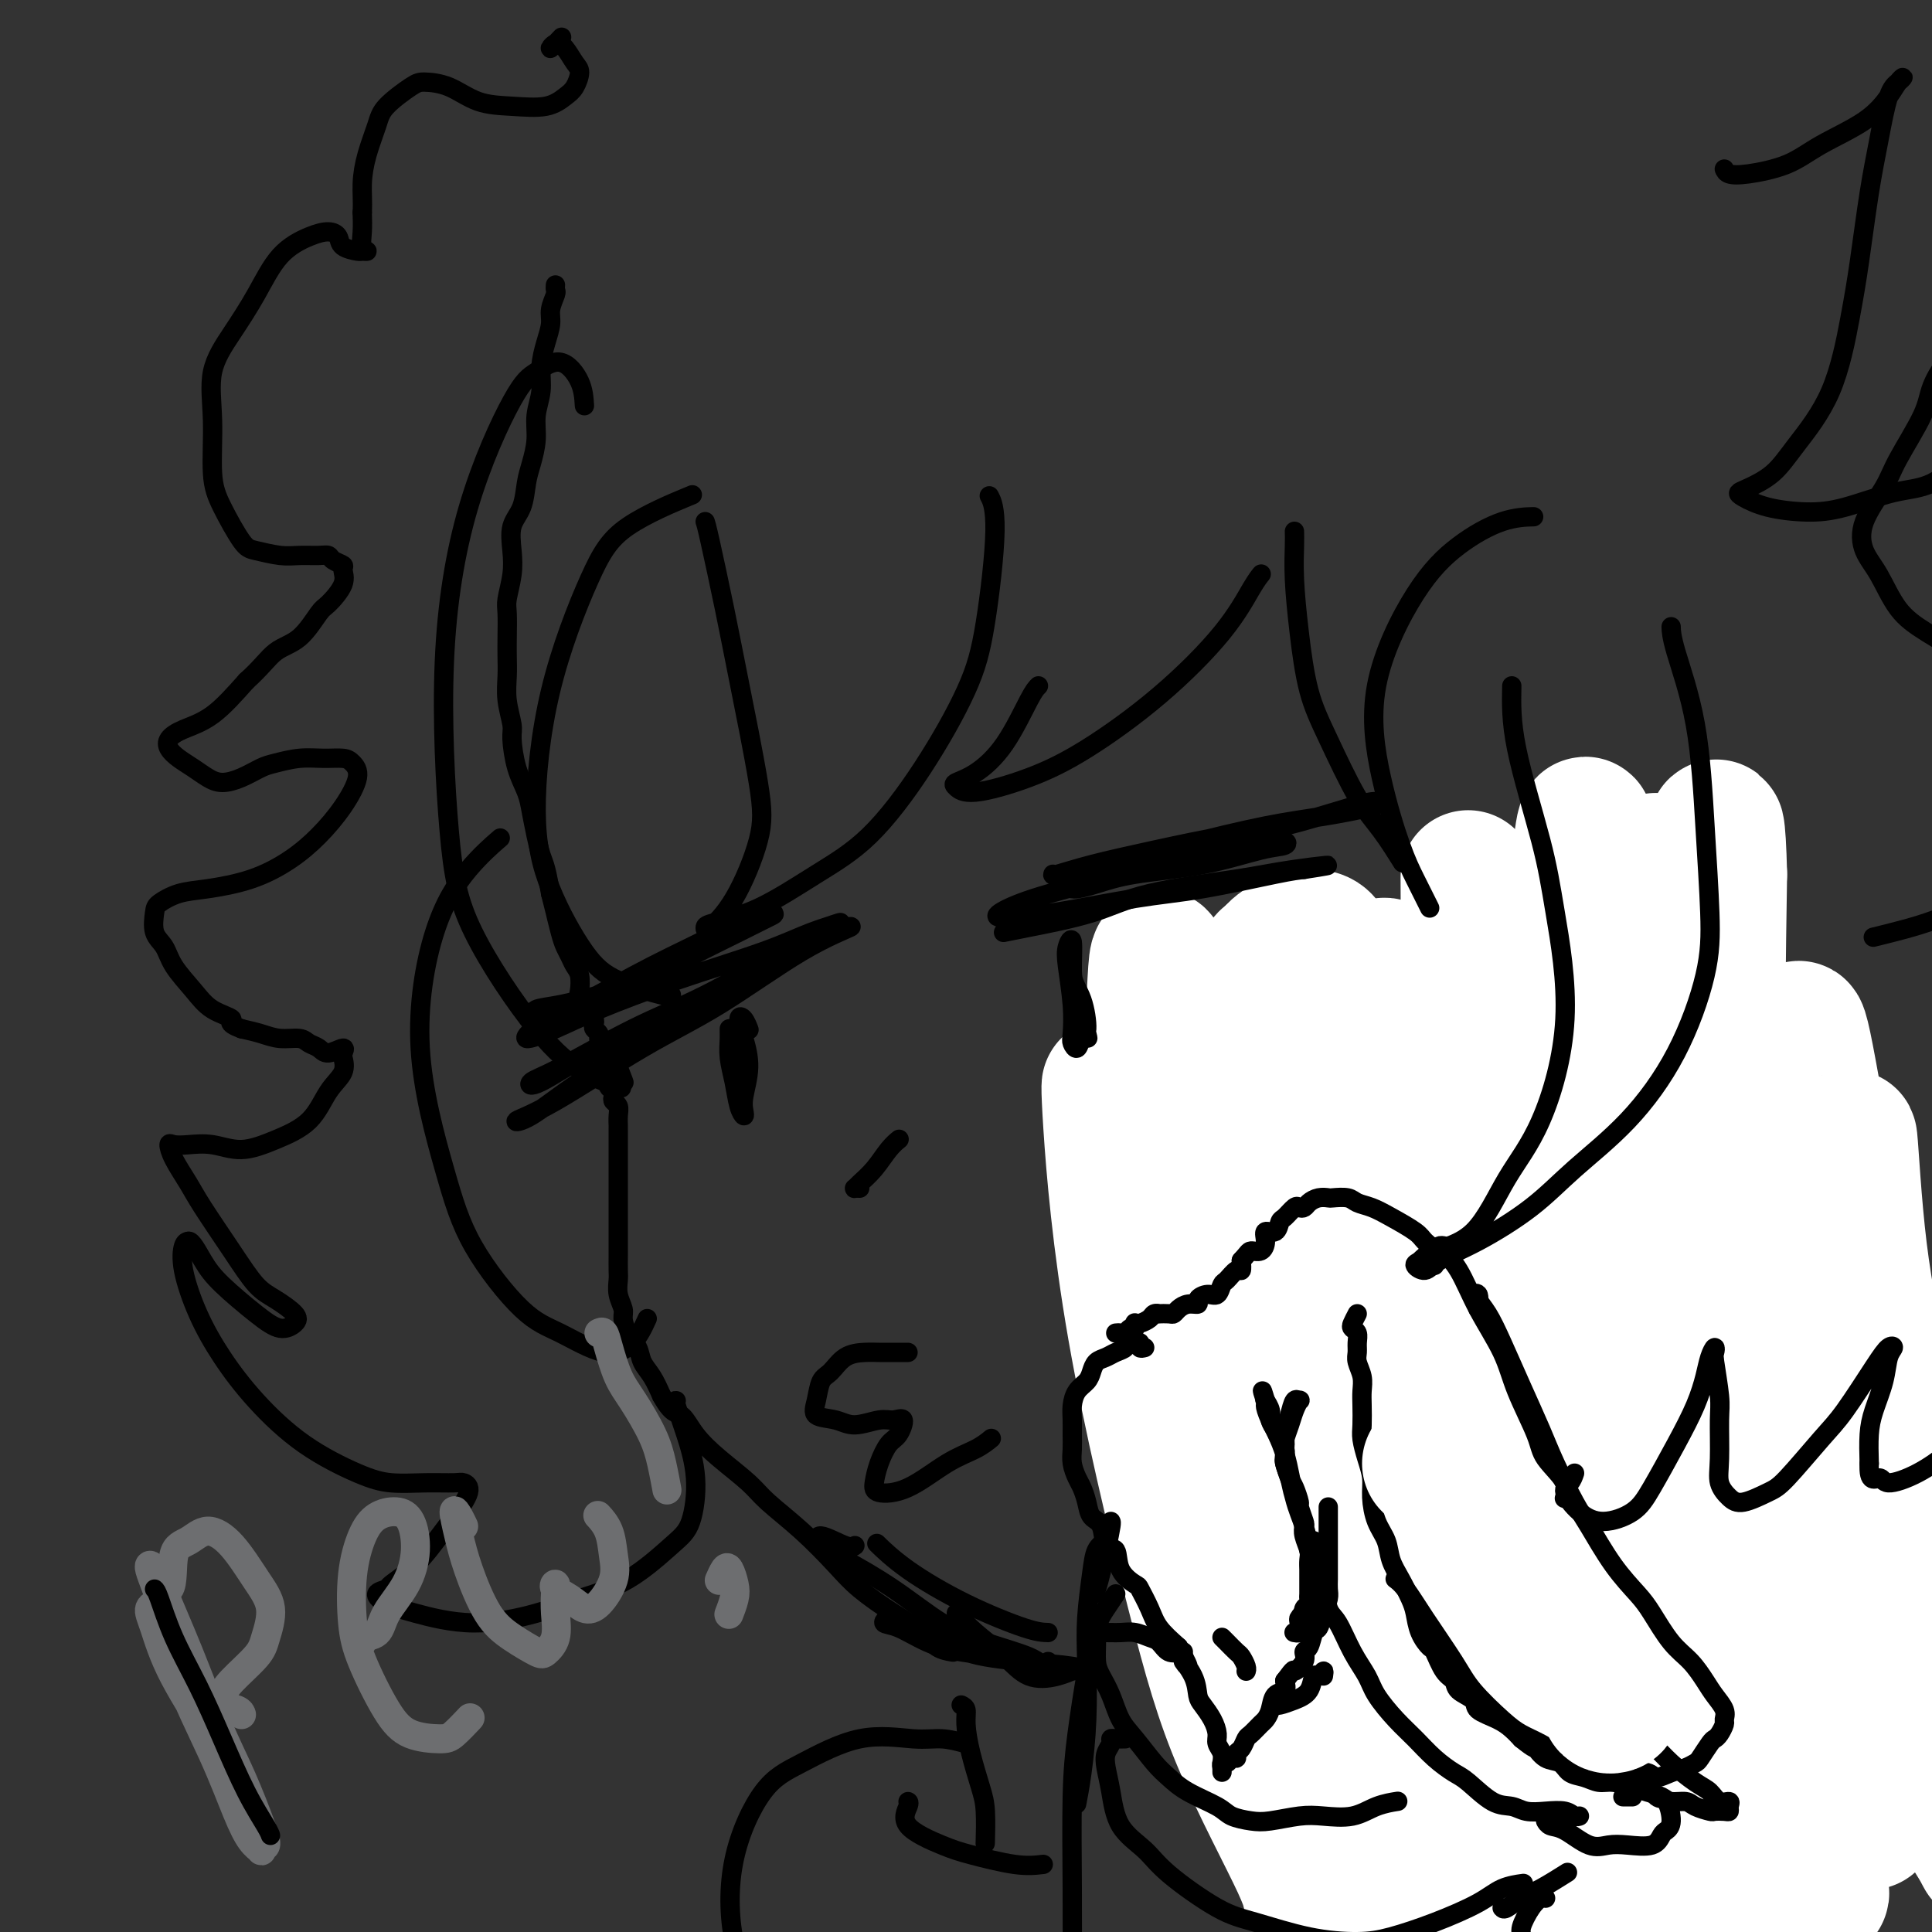 <svg viewBox='0 0 400 400' version='1.1' xmlns='http://www.w3.org/2000/svg' xmlns:xlink='http://www.w3.org/1999/xlink'><rect x="0" y="0" width="400" height="400" fill="#333333" stroke="none"/><g fill='none' stroke='#000000' stroke-width='4' stroke-linecap='round' stroke-linejoin='round'><path d='M115,59c-0.032,0.382 -0.064,0.765 0,1c0.064,0.235 0.223,0.323 0,1c-0.223,0.677 -0.829,1.944 -1,3c-0.171,1.056 0.094,1.902 0,3c-0.094,1.098 -0.546,2.449 -1,4c-0.454,1.551 -0.909,3.304 -1,5c-0.091,1.696 0.183,3.337 0,5c-0.183,1.663 -0.821,3.347 -1,5c-0.179,1.653 0.102,3.273 0,5c-0.102,1.727 -0.588,3.560 -1,5c-0.412,1.440 -0.750,2.487 -1,4c-0.250,1.513 -0.410,3.490 -1,5c-0.590,1.510 -1.608,2.551 -2,4c-0.392,1.449 -0.158,3.304 0,5c0.158,1.696 0.238,3.233 0,5c-0.238,1.767 -0.796,3.763 -1,5c-0.204,1.237 -0.056,1.715 0,3c0.056,1.285 0.019,3.377 0,5c-0.019,1.623 -0.020,2.777 0,4c0.020,1.223 0.060,2.514 0,4c-0.060,1.486 -0.220,3.167 0,5c0.220,1.833 0.818,3.819 1,5c0.182,1.181 -0.053,1.558 0,3c0.053,1.442 0.396,3.951 1,6c0.604,2.049 1.471,3.639 2,5c0.529,1.361 0.719,2.495 1,4c0.281,1.505 0.653,3.383 1,5c0.347,1.617 0.670,2.974 1,4c0.330,1.026 0.666,1.722 1,3c0.334,1.278 0.667,3.139 1,5'/><path d='M114,185c1.416,5.656 0.957,3.795 1,4c0.043,0.205 0.590,2.476 1,4c0.410,1.524 0.685,2.299 1,3c0.315,0.701 0.672,1.326 1,2c0.328,0.674 0.628,1.398 1,2c0.372,0.602 0.817,1.082 1,2c0.183,0.918 0.104,2.273 0,3c-0.104,0.727 -0.235,0.825 0,1c0.235,0.175 0.834,0.428 1,1c0.166,0.572 -0.100,1.463 0,2c0.100,0.537 0.566,0.721 1,1c0.434,0.279 0.834,0.653 1,1c0.166,0.347 0.097,0.667 0,1c-0.097,0.333 -0.222,0.681 0,1c0.222,0.319 0.792,0.610 1,1c0.208,0.390 0.055,0.879 0,1c-0.055,0.121 -0.011,-0.126 0,0c0.011,0.126 -0.011,0.626 0,1c0.011,0.374 0.054,0.622 0,1c-0.054,0.378 -0.207,0.885 0,1c0.207,0.115 0.772,-0.161 1,0c0.228,0.161 0.118,0.760 0,1c-0.118,0.240 -0.242,0.121 0,0c0.242,-0.121 0.852,-0.242 1,0c0.148,0.242 -0.167,0.848 0,1c0.167,0.152 0.814,-0.152 1,0c0.186,0.152 -0.090,0.758 0,1c0.090,0.242 0.545,0.121 1,0'/><path d='M128,221c2.226,5.716 0.793,2.006 0,1c-0.793,-1.006 -0.944,0.691 -1,1c-0.056,0.309 -0.016,-0.769 0,-1c0.016,-0.231 0.008,0.384 0,1'/><path d='M127,223c0.067,0.311 0.733,0.089 1,0c0.267,-0.089 0.133,-0.044 0,0'/><path d='M126,224c0.030,-0.089 0.060,-0.178 0,0c-0.060,0.178 -0.208,0.624 0,1c0.208,0.376 0.774,0.681 1,1c0.226,0.319 0.113,0.653 0,1c-0.113,0.347 -0.226,0.708 0,1c0.226,0.292 0.793,0.516 1,1c0.207,0.484 0.056,1.228 0,2c-0.056,0.772 -0.015,1.571 0,2c0.015,0.429 0.004,0.486 0,1c-0.004,0.514 -0.001,1.484 0,2c0.001,0.516 0.000,0.579 0,1c-0.000,0.421 -0.000,1.200 0,2c0.000,0.800 0.000,1.622 0,2c-0.000,0.378 -0.000,0.313 0,1c0.000,0.687 0.000,2.126 0,3c-0.000,0.874 -0.000,1.183 0,2c0.000,0.817 0.000,2.143 0,3c-0.000,0.857 -0.000,1.245 0,2c0.000,0.755 0.000,1.878 0,3c-0.000,1.122 -0.001,2.243 0,3c0.001,0.757 0.004,1.151 0,2c-0.004,0.849 -0.016,2.152 0,3c0.016,0.848 0.059,1.241 0,2c-0.059,0.759 -0.219,1.883 0,3c0.219,1.117 0.817,2.228 1,3c0.183,0.772 -0.050,1.206 0,2c0.050,0.794 0.384,1.948 1,3c0.616,1.052 1.516,2.004 2,3c0.484,0.996 0.553,2.037 1,3c0.447,0.963 1.270,1.846 2,3c0.730,1.154 1.365,2.577 2,4'/><path d='M137,289c2.174,3.975 3.110,3.412 4,4c0.890,0.588 1.733,2.328 3,4c1.267,1.672 2.957,3.276 5,5c2.043,1.724 4.438,3.569 6,5c1.562,1.431 2.292,2.448 4,4c1.708,1.552 4.394,3.640 7,6c2.606,2.360 5.134,4.993 7,7c1.866,2.007 3.071,3.389 5,5c1.929,1.611 4.580,3.451 7,5c2.420,1.549 4.607,2.807 6,4c1.393,1.193 1.990,2.321 3,3c1.010,0.679 2.431,0.908 3,1c0.569,0.092 0.284,0.046 0,0'/><path d='M248,249c-0.188,0.364 -0.376,0.728 -1,1c-0.624,0.272 -1.683,0.452 -2,1c-0.317,0.548 0.109,1.463 0,2c-0.109,0.537 -0.754,0.695 -1,1c-0.246,0.305 -0.092,0.756 0,1c0.092,0.244 0.123,0.282 0,1c-0.123,0.718 -0.399,2.117 -1,3c-0.601,0.883 -1.528,1.250 -2,2c-0.472,0.750 -0.490,1.883 -1,3c-0.510,1.117 -1.513,2.217 -2,3c-0.487,0.783 -0.460,1.247 -1,2c-0.540,0.753 -1.648,1.794 -2,3c-0.352,1.206 0.053,2.577 0,4c-0.053,1.423 -0.565,2.898 -1,4c-0.435,1.102 -0.792,1.831 -1,3c-0.208,1.169 -0.266,2.776 0,4c0.266,1.224 0.858,2.063 1,3c0.142,0.937 -0.165,1.973 0,3c0.165,1.027 0.804,2.047 1,3c0.196,0.953 -0.050,1.839 0,3c0.050,1.161 0.397,2.597 1,4c0.603,1.403 1.462,2.775 2,4c0.538,1.225 0.754,2.305 1,3c0.246,0.695 0.521,1.005 1,2c0.479,0.995 1.160,2.675 2,4c0.840,1.325 1.839,2.296 2,3c0.161,0.704 -0.515,1.142 0,2c0.515,0.858 2.220,2.137 3,3c0.780,0.863 0.633,1.309 1,2c0.367,0.691 1.248,1.626 2,3c0.752,1.374 1.376,3.187 2,5'/><path d='M252,334c2.611,5.062 1.137,2.217 1,2c-0.137,-0.217 1.062,2.194 2,4c0.938,1.806 1.613,3.006 2,4c0.387,0.994 0.485,1.782 1,3c0.515,1.218 1.447,2.867 2,4c0.553,1.133 0.725,1.751 1,3c0.275,1.249 0.652,3.128 1,5c0.348,1.872 0.668,3.735 1,5c0.332,1.265 0.678,1.932 1,3c0.322,1.068 0.622,2.537 1,4c0.378,1.463 0.834,2.922 1,4c0.166,1.078 0.044,1.777 0,3c-0.044,1.223 -0.008,2.971 0,4c0.008,1.029 -0.013,1.337 0,2c0.013,0.663 0.060,1.679 0,2c-0.060,0.321 -0.227,-0.054 0,0c0.227,0.054 0.848,0.536 1,1c0.152,0.464 -0.166,0.910 0,1c0.166,0.090 0.817,-0.176 1,0c0.183,0.176 -0.102,0.794 0,1c0.102,0.206 0.593,0.000 1,0c0.407,-0.000 0.732,0.205 1,0c0.268,-0.205 0.479,-0.821 1,-1c0.521,-0.179 1.353,0.077 2,0c0.647,-0.077 1.111,-0.489 2,-1c0.889,-0.511 2.205,-1.121 3,-2c0.795,-0.879 1.069,-2.025 2,-3c0.931,-0.975 2.517,-1.777 4,-3c1.483,-1.223 2.861,-2.868 4,-4c1.139,-1.132 2.040,-1.752 3,-3c0.960,-1.248 1.980,-3.124 3,-5'/><path d='M294,367c3.079,-3.743 2.777,-4.102 3,-5c0.223,-0.898 0.973,-2.337 2,-4c1.027,-1.663 2.332,-3.550 3,-5c0.668,-1.450 0.700,-2.462 1,-4c0.300,-1.538 0.869,-3.602 1,-5c0.131,-1.398 -0.175,-2.132 0,-3c0.175,-0.868 0.832,-1.871 1,-3c0.168,-1.129 -0.151,-2.383 0,-3c0.151,-0.617 0.773,-0.596 1,-1c0.227,-0.404 0.061,-1.233 0,-2c-0.061,-0.767 -0.016,-1.474 0,-2c0.016,-0.526 0.004,-0.872 0,-1c-0.004,-0.128 -0.001,-0.036 0,0c0.001,0.036 0.001,0.018 0,0'/><path d='M244,253c0.024,-0.305 0.047,-0.610 0,-1c-0.047,-0.390 -0.166,-0.863 0,-1c0.166,-0.137 0.617,0.064 1,0c0.383,-0.064 0.697,-0.391 1,-1c0.303,-0.609 0.596,-1.500 1,-2c0.404,-0.500 0.919,-0.610 1,-1c0.081,-0.390 -0.273,-1.059 0,-2c0.273,-0.941 1.173,-2.153 2,-3c0.827,-0.847 1.583,-1.330 2,-2c0.417,-0.670 0.497,-1.527 1,-2c0.503,-0.473 1.429,-0.561 2,-1c0.571,-0.439 0.786,-1.230 1,-2c0.214,-0.770 0.427,-1.521 1,-2c0.573,-0.479 1.508,-0.688 2,-1c0.492,-0.312 0.543,-0.729 1,-1c0.457,-0.271 1.320,-0.398 2,-1c0.680,-0.602 1.176,-1.679 2,-2c0.824,-0.321 1.974,0.114 3,0c1.026,-0.114 1.927,-0.777 3,-1c1.073,-0.223 2.317,-0.007 3,0c0.683,0.007 0.805,-0.194 2,0c1.195,0.194 3.464,0.783 5,1c1.536,0.217 2.339,0.062 3,0c0.661,-0.062 1.181,-0.030 2,0c0.819,0.030 1.939,0.057 3,0c1.061,-0.057 2.063,-0.198 3,0c0.937,0.198 1.808,0.733 2,1c0.192,0.267 -0.294,0.264 0,0c0.294,-0.264 1.370,-0.790 2,-1c0.630,-0.210 0.815,-0.105 1,0'/><path d='M296,228c5.142,-0.120 1.997,-0.421 1,-1c-0.997,-0.579 0.155,-1.436 1,-2c0.845,-0.564 1.385,-0.837 2,-1c0.615,-0.163 1.306,-0.218 2,-1c0.694,-0.782 1.393,-2.292 2,-3c0.607,-0.708 1.123,-0.612 2,-1c0.877,-0.388 2.114,-1.258 3,-2c0.886,-0.742 1.419,-1.355 2,-2c0.581,-0.645 1.209,-1.323 2,-2c0.791,-0.677 1.745,-1.355 3,-2c1.255,-0.645 2.809,-1.258 4,-2c1.191,-0.742 2.018,-1.614 3,-2c0.982,-0.386 2.121,-0.285 4,-1c1.879,-0.715 4.500,-2.244 6,-3c1.500,-0.756 1.880,-0.738 3,-1c1.120,-0.262 2.979,-0.803 4,-1c1.021,-0.197 1.202,-0.049 2,0c0.798,0.049 2.213,-0.001 3,0c0.787,0.001 0.947,0.053 1,0c0.053,-0.053 -0.001,-0.210 0,0c0.001,0.210 0.056,0.788 0,1c-0.056,0.212 -0.222,0.057 0,0c0.222,-0.057 0.833,-0.015 1,0c0.167,0.015 -0.109,0.004 0,0c0.109,-0.004 0.603,-0.001 1,0c0.397,0.001 0.699,0.001 1,0'/><path d='M349,202c1.636,0.089 1.226,-0.187 1,0c-0.226,0.187 -0.268,0.838 0,1c0.268,0.162 0.845,-0.164 1,0c0.155,0.164 -0.113,0.817 0,1c0.113,0.183 0.607,-0.103 1,0c0.393,0.103 0.687,0.597 1,1c0.313,0.403 0.646,0.715 1,1c0.354,0.285 0.727,0.543 1,1c0.273,0.457 0.444,1.114 1,2c0.556,0.886 1.497,2.001 2,3c0.503,0.999 0.569,1.882 1,3c0.431,1.118 1.226,2.471 2,4c0.774,1.529 1.528,3.233 2,4c0.472,0.767 0.663,0.597 1,1c0.337,0.403 0.822,1.378 1,2c0.178,0.622 0.051,0.892 0,1c-0.051,0.108 -0.025,0.054 0,0'/><path d='M363,224c-0.395,0.053 -0.791,0.107 -1,0c-0.209,-0.107 -0.232,-0.374 0,0c0.232,0.374 0.718,1.389 1,2c0.282,0.611 0.359,0.818 1,2c0.641,1.182 1.845,3.338 3,5c1.155,1.662 2.260,2.829 4,5c1.740,2.171 4.116,5.347 6,8c1.884,2.653 3.275,4.784 5,7c1.725,2.216 3.783,4.517 6,7c2.217,2.483 4.594,5.149 6,7c1.406,1.851 1.841,2.888 3,4c1.159,1.112 3.043,2.299 4,3c0.957,0.701 0.988,0.914 1,1c0.012,0.086 0.006,0.043 0,0'/><path d='M341,268c-0.133,0.358 -0.265,0.715 0,1c0.265,0.285 0.929,0.497 1,1c0.071,0.503 -0.449,1.295 0,2c0.449,0.705 1.869,1.321 3,3c1.131,1.679 1.974,4.420 3,6c1.026,1.580 2.234,1.998 4,4c1.766,2.002 4.088,5.590 7,9c2.912,3.410 6.413,6.644 9,9c2.587,2.356 4.259,3.833 7,6c2.741,2.167 6.549,5.024 9,7c2.451,1.976 3.544,3.070 5,4c1.456,0.930 3.273,1.694 4,2c0.727,0.306 0.363,0.153 0,0'/><path d='M313,297c-0.859,0.138 -1.718,0.277 -2,1c-0.282,0.723 0.013,2.031 0,3c-0.013,0.969 -0.335,1.598 1,4c1.335,2.402 4.329,6.575 7,11c2.671,4.425 5.021,9.101 9,14c3.979,4.899 9.586,10.021 14,14c4.414,3.979 7.636,6.815 12,10c4.364,3.185 9.871,6.720 14,9c4.129,2.280 6.881,3.306 10,5c3.119,1.694 6.605,4.055 8,5c1.395,0.945 0.697,0.472 0,0'/><path d='M331,335c-1.451,0.967 -2.902,1.934 -5,3c-2.098,1.066 -4.843,2.232 -7,3c-2.157,0.768 -3.727,1.138 -6,2c-2.273,0.862 -5.250,2.217 -7,3c-1.750,0.783 -2.273,0.993 -3,1c-0.727,0.007 -1.657,-0.191 -2,0c-0.343,0.191 -0.098,0.769 0,1c0.098,0.231 0.049,0.116 0,0'/><path d='M283,387c-0.116,-0.224 -0.231,-0.447 1,0c1.231,0.447 3.809,1.565 6,2c2.191,0.435 3.994,0.186 7,0c3.006,-0.186 7.214,-0.310 12,-1c4.786,-0.690 10.149,-1.945 14,-3c3.851,-1.055 6.191,-1.908 10,-3c3.809,-1.092 9.087,-2.422 14,-4c4.913,-1.578 9.460,-3.403 13,-5c3.540,-1.597 6.073,-2.964 8,-4c1.927,-1.036 3.250,-1.740 4,-2c0.750,-0.260 0.929,-0.074 1,0c0.071,0.074 0.036,0.037 0,0'/><path d='M288,397c-0.222,0.231 -0.444,0.461 0,1c0.444,0.539 1.556,1.386 4,2c2.444,0.614 6.222,0.994 10,1c3.778,0.006 7.557,-0.363 13,-1c5.443,-0.637 12.552,-1.542 19,-3c6.448,-1.458 12.236,-3.470 17,-5c4.764,-1.530 8.504,-2.580 10,-3c1.496,-0.420 0.748,-0.210 0,0'/></g>
<g fill='none' stroke='#FFFFFF' stroke-width='28' stroke-linecap='round' stroke-linejoin='round'><path d='M275,197c-0.435,-1.408 -0.869,-2.815 -3,-3c-2.131,-0.185 -5.958,0.853 -8,3c-2.042,2.147 -2.297,5.402 -3,12c-0.703,6.598 -1.852,16.540 -1,32c0.852,15.460 3.706,36.437 7,53c3.294,16.563 7.028,28.710 11,42c3.972,13.290 8.184,27.722 11,38c2.816,10.278 4.238,16.401 5,20c0.762,3.599 0.865,4.674 1,5c0.135,0.326 0.304,-0.097 -2,-5c-2.304,-4.903 -7.079,-14.286 -11,-23c-3.921,-8.714 -6.986,-16.761 -12,-33c-5.014,-16.239 -11.975,-40.672 -16,-58c-4.025,-17.328 -5.114,-27.552 -7,-41c-1.886,-13.448 -4.569,-30.122 -6,-37c-1.431,-6.878 -1.609,-3.961 -2,4c-0.391,7.961 -0.995,20.964 -1,33c-0.005,12.036 0.590,23.103 4,41c3.410,17.897 9.636,42.624 15,61c5.364,18.376 9.867,30.400 12,38c2.133,7.600 1.898,10.774 2,12c0.102,1.226 0.542,0.504 -2,-5c-2.542,-5.504 -8.066,-15.789 -12,-25c-3.934,-9.211 -6.278,-17.346 -10,-32c-3.722,-14.654 -8.822,-35.826 -12,-54c-3.178,-18.174 -4.436,-33.349 -5,-42c-0.564,-8.651 -0.436,-10.780 0,-5c0.436,5.780 1.179,19.467 5,38c3.821,18.533 10.721,41.913 18,63c7.279,21.087 14.937,39.882 20,51c5.063,11.118 7.532,14.559 10,18'/><path d='M283,398c5.000,11.403 2.500,5.412 1,1c-1.500,-4.412 -2.002,-7.243 -5,-16c-2.998,-8.757 -8.493,-23.439 -13,-42c-4.507,-18.561 -8.024,-41.001 -9,-64c-0.976,-22.999 0.591,-46.559 2,-61c1.409,-14.441 2.660,-19.764 5,-17c2.340,2.764 5.767,13.616 9,27c3.233,13.384 6.271,29.299 12,50c5.729,20.701 14.149,46.188 20,63c5.851,16.812 9.132,24.951 11,30c1.868,5.049 2.321,7.010 2,7c-0.321,-0.010 -1.418,-1.991 -4,-8c-2.582,-6.009 -6.650,-16.048 -11,-30c-4.350,-13.952 -8.983,-31.818 -12,-48c-3.017,-16.182 -4.418,-30.678 -5,-46c-0.582,-15.322 -0.345,-31.468 0,-39c0.345,-7.532 0.798,-6.449 2,1c1.202,7.449 3.153,21.265 7,41c3.847,19.735 9.588,45.389 16,67c6.412,21.611 13.493,39.178 18,50c4.507,10.822 6.440,14.898 8,18c1.560,3.102 2.747,5.231 3,5c0.253,-0.231 -0.430,-2.822 -3,-8c-2.570,-5.178 -7.029,-12.944 -12,-28c-4.971,-15.056 -10.456,-37.403 -14,-56c-3.544,-18.597 -5.147,-33.444 -6,-53c-0.853,-19.556 -0.955,-43.820 -1,-54c-0.045,-10.180 -0.033,-6.275 0,0c0.033,6.275 0.086,14.920 2,34c1.914,19.080 5.690,48.594 12,74c6.310,25.406 15.155,46.703 24,68'/><path d='M342,364c6.309,16.242 10.081,22.849 13,29c2.919,6.151 4.983,11.848 6,14c1.017,2.152 0.985,0.761 -1,-4c-1.985,-4.761 -5.923,-12.891 -11,-26c-5.077,-13.109 -11.292,-31.196 -16,-54c-4.708,-22.804 -7.908,-50.326 -9,-71c-1.092,-20.674 -0.076,-34.502 1,-49c1.076,-14.498 2.210,-29.668 3,-32c0.790,-2.332 1.235,8.172 1,19c-0.235,10.828 -1.151,21.980 1,43c2.151,21.020 7.368,51.909 13,74c5.632,22.091 11.680,35.384 17,48c5.320,12.616 9.911,24.556 13,31c3.089,6.444 4.675,7.393 4,5c-0.675,-2.393 -3.611,-8.129 -6,-14c-2.389,-5.871 -4.229,-11.876 -8,-26c-3.771,-14.124 -9.471,-36.368 -13,-54c-3.529,-17.632 -4.886,-30.651 -6,-48c-1.114,-17.349 -1.983,-39.028 -2,-53c-0.017,-13.972 0.820,-20.238 1,-17c0.180,3.238 -0.296,15.979 0,29c0.296,13.021 1.363,26.320 5,46c3.637,19.680 9.842,45.740 16,66c6.158,20.260 12.268,34.720 16,43c3.732,8.280 5.087,10.380 6,12c0.913,1.620 1.386,2.758 1,2c-0.386,-0.758 -1.631,-3.413 -4,-10c-2.369,-6.587 -5.862,-17.106 -10,-33c-4.138,-15.894 -8.922,-37.164 -12,-55c-3.078,-17.836 -4.451,-32.239 -5,-48c-0.549,-15.761 -0.275,-32.881 0,-50'/><path d='M356,181c-0.258,-10.935 -0.904,-13.272 -1,-4c-0.096,9.272 0.358,30.153 2,48c1.642,17.847 4.470,32.661 10,53c5.530,20.339 13.760,46.203 21,64c7.240,17.797 13.488,27.528 17,33c3.512,5.472 4.288,6.685 5,8c0.712,1.315 1.360,2.730 0,-1c-1.360,-3.730 -4.729,-12.607 -8,-20c-3.271,-7.393 -6.443,-13.304 -11,-26c-4.557,-12.696 -10.498,-32.179 -14,-51c-3.502,-18.821 -4.563,-36.979 -5,-49c-0.437,-12.021 -0.249,-17.903 0,-21c0.249,-3.097 0.561,-3.408 2,4c1.439,7.408 4.006,22.535 6,34c1.994,11.465 3.414,19.267 6,30c2.586,10.733 6.339,24.397 9,33c2.661,8.603 4.231,12.146 5,14c0.769,1.854 0.738,2.020 0,0c-0.738,-2.020 -2.185,-6.227 -4,-14c-1.815,-7.773 -4.000,-19.114 -6,-29c-2.000,-9.886 -3.815,-18.319 -5,-28c-1.185,-9.681 -1.739,-20.611 -2,-23c-0.261,-2.389 -0.228,3.763 0,10c0.228,6.237 0.649,12.561 2,24c1.351,11.439 3.630,27.994 5,40c1.370,12.006 1.830,19.463 2,28c0.170,8.537 0.048,18.153 0,22c-0.048,3.847 -0.024,1.923 0,0'/><path d='M301,353c-0.450,-1.200 -0.900,-2.401 -1,-2c-0.100,0.401 0.151,2.402 1,5c0.849,2.598 2.295,5.791 6,11c3.705,5.209 9.669,12.433 15,19c5.331,6.567 10.030,12.477 13,16c2.970,3.523 4.210,4.659 5,6c0.790,1.341 1.128,2.886 0,3c-1.128,0.114 -3.723,-1.202 -6,-3c-2.277,-1.798 -4.237,-4.076 -8,-8c-3.763,-3.924 -9.330,-9.493 -14,-16c-4.670,-6.507 -8.442,-13.950 -11,-18c-2.558,-4.050 -3.900,-4.705 -4,-4c-0.100,0.705 1.042,2.771 3,7c1.958,4.229 4.731,10.622 7,15c2.269,4.378 4.034,6.741 6,10c1.966,3.259 4.135,7.416 5,10c0.865,2.584 0.427,3.597 0,4c-0.427,0.403 -0.845,0.198 -2,-2c-1.155,-2.198 -3.049,-6.389 -5,-10c-1.951,-3.611 -3.959,-6.641 -6,-10c-2.041,-3.359 -4.115,-7.048 -5,-8c-0.885,-0.952 -0.580,0.831 0,3c0.580,2.169 1.435,4.724 3,8c1.565,3.276 3.839,7.273 6,11c2.161,3.727 4.207,7.184 6,10c1.793,2.816 3.331,4.989 5,7c1.669,2.011 3.468,3.859 5,5c1.532,1.141 2.797,1.577 3,2c0.203,0.423 -0.656,0.835 -1,1c-0.344,0.165 -0.172,0.082 0,0'/></g>
<g fill='none' stroke='#000000' stroke-width='4' stroke-linecap='round' stroke-linejoin='round'><path d='M237,279c-0.455,0.113 -0.909,0.227 -1,0c-0.091,-0.227 0.182,-0.794 0,-1c-0.182,-0.206 -0.818,-0.052 -1,0c-0.182,0.052 0.089,0.003 0,0c-0.089,-0.003 -0.537,0.041 -1,0c-0.463,-0.041 -0.940,-0.166 -1,0c-0.060,0.166 0.296,0.625 0,1c-0.296,0.375 -1.244,0.667 -2,1c-0.756,0.333 -1.319,0.707 -2,1c-0.681,0.293 -1.479,0.504 -2,1c-0.521,0.496 -0.767,1.276 -1,2c-0.233,0.724 -0.455,1.390 -1,2c-0.545,0.610 -1.414,1.164 -2,2c-0.586,0.836 -0.890,1.956 -1,3c-0.110,1.044 -0.026,2.013 0,3c0.026,0.987 -0.004,1.993 0,3c0.004,1.007 0.043,2.016 0,3c-0.043,0.984 -0.167,1.945 0,3c0.167,1.055 0.626,2.206 1,3c0.374,0.794 0.662,1.233 1,2c0.338,0.767 0.725,1.863 1,3c0.275,1.137 0.439,2.317 1,3c0.561,0.683 1.520,0.870 2,2c0.480,1.130 0.481,3.203 1,4c0.519,0.797 1.557,0.316 2,1c0.443,0.684 0.291,2.531 1,4c0.709,1.469 2.278,2.559 3,3c0.722,0.441 0.595,0.232 1,1c0.405,0.768 1.340,2.515 2,4c0.660,1.485 1.046,2.710 2,4c0.954,1.290 2.477,2.645 4,4'/><path d='M244,341c3.522,6.435 1.329,3.523 1,3c-0.329,-0.523 1.208,1.344 2,3c0.792,1.656 0.838,3.101 1,4c0.162,0.899 0.439,1.252 1,2c0.561,0.748 1.404,1.892 2,3c0.596,1.108 0.944,2.180 1,3c0.056,0.820 -0.181,1.387 0,2c0.181,0.613 0.781,1.270 1,2c0.219,0.730 0.059,1.531 0,2c-0.059,0.469 -0.017,0.605 0,1c0.017,0.395 0.008,1.049 0,1c-0.008,-0.049 -0.013,-0.802 0,-1c0.013,-0.198 0.046,0.158 0,0c-0.046,-0.158 -0.171,-0.830 0,-1c0.171,-0.170 0.637,0.163 1,0c0.363,-0.163 0.622,-0.821 1,-1c0.378,-0.179 0.874,0.122 1,0c0.126,-0.122 -0.117,-0.666 0,-1c0.117,-0.334 0.595,-0.456 1,-1c0.405,-0.544 0.739,-1.509 1,-2c0.261,-0.491 0.450,-0.506 1,-1c0.550,-0.494 1.461,-1.465 2,-2c0.539,-0.535 0.705,-0.632 1,-1c0.295,-0.368 0.718,-1.006 1,-2c0.282,-0.994 0.422,-2.345 1,-3c0.578,-0.655 1.594,-0.616 2,-1c0.406,-0.384 0.203,-1.192 0,-2'/><path d='M266,348c2.339,-3.148 1.687,-2.017 2,-2c0.313,0.017 1.589,-1.079 2,-2c0.411,-0.921 -0.045,-1.667 0,-2c0.045,-0.333 0.590,-0.253 1,-1c0.410,-0.747 0.684,-2.321 1,-3c0.316,-0.679 0.673,-0.461 1,-1c0.327,-0.539 0.623,-1.834 1,-3c0.377,-1.166 0.833,-2.203 1,-3c0.167,-0.797 0.045,-1.353 0,-2c-0.045,-0.647 -0.012,-1.386 0,-2c0.012,-0.614 0.003,-1.104 0,-2c-0.003,-0.896 -0.001,-2.198 0,-3c0.001,-0.802 0.000,-1.105 0,-2c-0.000,-0.895 -0.000,-2.384 0,-3c0.000,-0.616 0.000,-0.361 0,-1c-0.000,-0.639 -0.000,-2.172 0,-3c0.000,-0.828 0.000,-0.951 0,-1c-0.000,-0.049 -0.000,-0.025 0,0'/><path d='M231,276c0.332,-0.032 0.663,-0.065 1,0c0.337,0.065 0.678,0.227 1,0c0.322,-0.227 0.624,-0.845 1,-1c0.376,-0.155 0.826,0.152 1,0c0.174,-0.152 0.074,-0.762 0,-1c-0.074,-0.238 -0.121,-0.102 0,0c0.121,0.102 0.409,0.171 1,0c0.591,-0.171 1.486,-0.582 2,-1c0.514,-0.418 0.649,-0.843 1,-1c0.351,-0.157 0.920,-0.045 1,0c0.080,0.045 -0.327,0.022 0,0c0.327,-0.022 1.388,-0.044 2,0c0.612,0.044 0.775,0.153 1,0c0.225,-0.153 0.511,-0.567 1,-1c0.489,-0.433 1.181,-0.885 2,-1c0.819,-0.115 1.764,0.106 2,0c0.236,-0.106 -0.236,-0.538 0,-1c0.236,-0.462 1.180,-0.955 2,-1c0.820,-0.045 1.516,0.357 2,0c0.484,-0.357 0.757,-1.474 1,-2c0.243,-0.526 0.457,-0.461 1,-1c0.543,-0.539 1.415,-1.684 2,-2c0.585,-0.316 0.881,0.195 1,0c0.119,-0.195 0.059,-1.098 0,-2'/><path d='M257,261c1.433,-1.559 1.515,-1.957 2,-2c0.485,-0.043 1.373,0.269 2,0c0.627,-0.269 0.993,-1.117 1,-2c0.007,-0.883 -0.345,-1.799 0,-2c0.345,-0.201 1.388,0.314 2,0c0.612,-0.314 0.794,-1.456 1,-2c0.206,-0.544 0.436,-0.488 1,-1c0.564,-0.512 1.463,-1.591 2,-2c0.537,-0.409 0.711,-0.148 1,0c0.289,0.148 0.691,0.184 1,0c0.309,-0.184 0.523,-0.586 1,-1c0.477,-0.414 1.215,-0.840 2,-1c0.785,-0.160 1.616,-0.055 2,0c0.384,0.055 0.320,0.058 1,0c0.680,-0.058 2.105,-0.178 3,0c0.895,0.178 1.261,0.652 2,1c0.739,0.348 1.852,0.568 3,1c1.148,0.432 2.332,1.075 4,2c1.668,0.925 3.820,2.132 5,3c1.180,0.868 1.388,1.395 2,2c0.612,0.605 1.628,1.286 2,2c0.372,0.714 0.100,1.462 0,2c-0.100,0.538 -0.029,0.868 0,1c0.029,0.132 0.014,0.066 0,0'/><path d='M281,272c-0.392,0.750 -0.784,1.499 -1,2c-0.216,0.501 -0.255,0.752 0,1c0.255,0.248 0.804,0.492 1,1c0.196,0.508 0.038,1.280 0,2c-0.038,0.720 0.042,1.388 0,2c-0.042,0.612 -0.207,1.168 0,2c0.207,0.832 0.787,1.940 1,3c0.213,1.060 0.060,2.072 0,3c-0.060,0.928 -0.026,1.774 0,3c0.026,1.226 0.045,2.833 0,4c-0.045,1.167 -0.154,1.894 0,3c0.154,1.106 0.570,2.592 1,4c0.430,1.408 0.874,2.739 1,4c0.126,1.261 -0.066,2.451 0,4c0.066,1.549 0.388,3.458 1,5c0.612,1.542 1.512,2.719 2,4c0.488,1.281 0.563,2.667 1,4c0.437,1.333 1.234,2.613 2,4c0.766,1.387 1.500,2.879 2,4c0.500,1.121 0.767,1.869 1,3c0.233,1.131 0.434,2.645 1,4c0.566,1.355 1.497,2.551 2,3c0.503,0.449 0.577,0.151 1,1c0.423,0.849 1.196,2.846 2,4c0.804,1.154 1.639,1.464 2,2c0.361,0.536 0.246,1.298 1,2c0.754,0.702 2.376,1.343 3,2c0.624,0.657 0.250,1.331 1,2c0.750,0.669 2.625,1.334 4,2c1.375,0.666 2.250,1.333 3,2c0.750,0.667 1.375,1.333 2,2'/><path d='M315,360c3.076,2.506 2.766,1.770 3,2c0.234,0.230 1.010,1.425 2,2c0.990,0.575 2.192,0.532 3,1c0.808,0.468 1.220,1.449 2,2c0.780,0.551 1.927,0.673 3,1c1.073,0.327 2.073,0.861 3,1c0.927,0.139 1.780,-0.116 3,0c1.220,0.116 2.806,0.605 4,1c1.194,0.395 1.995,0.697 3,1c1.005,0.303 2.213,0.607 3,1c0.787,0.393 1.151,0.876 2,1c0.849,0.124 2.181,-0.111 3,0c0.819,0.111 1.123,0.566 2,1c0.877,0.434 2.326,0.846 3,1c0.674,0.154 0.575,0.051 1,0c0.425,-0.051 1.376,-0.050 2,0c0.624,0.050 0.922,0.151 1,0c0.078,-0.151 -0.063,-0.552 0,-1c0.063,-0.448 0.330,-0.941 0,-1c-0.330,-0.059 -1.259,0.316 -2,0c-0.741,-0.316 -1.296,-1.324 -2,-2c-0.704,-0.676 -1.557,-1.020 -3,-2c-1.443,-0.980 -3.475,-2.595 -5,-4c-1.525,-1.405 -2.543,-2.601 -4,-4c-1.457,-1.399 -3.352,-3.003 -5,-5c-1.648,-1.997 -3.049,-4.389 -5,-7c-1.951,-2.611 -4.451,-5.442 -6,-8c-1.549,-2.558 -2.148,-4.842 -3,-7c-0.852,-2.158 -1.958,-4.188 -3,-6c-1.042,-1.812 -2.021,-3.406 -3,-5'/><path d='M317,323c-3.381,-5.756 -1.834,-3.646 -2,-4c-0.166,-0.354 -2.045,-3.172 -3,-5c-0.955,-1.828 -0.987,-2.665 -1,-3c-0.013,-0.335 -0.006,-0.167 0,0'/><path d='M272,319c0.024,0.416 0.047,0.833 0,1c-0.047,0.167 -0.165,0.086 0,1c0.165,0.914 0.613,2.824 1,4c0.387,1.176 0.713,1.620 1,3c0.287,1.380 0.537,3.697 1,5c0.463,1.303 1.141,1.590 2,3c0.859,1.410 1.899,3.941 3,6c1.101,2.059 2.264,3.646 3,5c0.736,1.354 1.044,2.474 2,4c0.956,1.526 2.561,3.456 4,5c1.439,1.544 2.713,2.701 4,4c1.287,1.299 2.589,2.739 4,4c1.411,1.261 2.933,2.341 4,3c1.067,0.659 1.681,0.895 3,2c1.319,1.105 3.344,3.080 5,4c1.656,0.920 2.944,0.786 4,1c1.056,0.214 1.880,0.775 3,1c1.120,0.225 2.535,0.113 4,0c1.465,-0.113 2.980,-0.226 4,0c1.020,0.226 1.544,0.792 2,1c0.456,0.208 0.845,0.060 1,0c0.155,-0.060 0.078,-0.030 0,0'/><path d='M269,336c-0.105,-0.459 -0.210,-0.919 0,-1c0.210,-0.081 0.736,0.216 1,0c0.264,-0.216 0.268,-0.944 0,-1c-0.268,-0.056 -0.808,0.559 -1,1c-0.192,0.441 -0.037,0.707 0,1c0.037,0.293 -0.044,0.614 0,1c0.044,0.386 0.212,0.836 0,1c-0.212,0.164 -0.804,0.041 -1,0c-0.196,-0.041 0.003,0.000 0,0c-0.003,-0.000 -0.207,-0.041 0,0c0.207,0.041 0.825,0.165 1,0c0.175,-0.165 -0.093,-0.619 0,-1c0.093,-0.381 0.546,-0.691 1,-1'/><path d='M270,336c0.156,-0.162 0.046,-0.568 0,-1c-0.046,-0.432 -0.026,-0.889 0,-1c0.026,-0.111 0.060,0.125 0,0c-0.060,-0.125 -0.212,-0.612 0,-1c0.212,-0.388 0.789,-0.676 1,-1c0.211,-0.324 0.057,-0.682 0,-1c-0.057,-0.318 -0.015,-0.596 0,-1c0.015,-0.404 0.004,-0.933 0,-1c-0.004,-0.067 -0.001,0.330 0,0c0.001,-0.330 0.001,-1.386 0,-2c-0.001,-0.614 -0.004,-0.787 0,-1c0.004,-0.213 0.015,-0.467 0,-1c-0.015,-0.533 -0.055,-1.345 0,-2c0.055,-0.655 0.207,-1.153 0,-2c-0.207,-0.847 -0.773,-2.042 -1,-3c-0.227,-0.958 -0.117,-1.678 0,-2c0.117,-0.322 0.239,-0.245 0,-1c-0.239,-0.755 -0.838,-2.343 -1,-3c-0.162,-0.657 0.114,-0.385 0,-1c-0.114,-0.615 -0.618,-2.118 -1,-3c-0.382,-0.882 -0.641,-1.142 -1,-2c-0.359,-0.858 -0.817,-2.313 -1,-3c-0.183,-0.687 -0.092,-0.607 0,-1c0.092,-0.393 0.183,-1.260 0,-2c-0.183,-0.740 -0.641,-1.355 -1,-2c-0.359,-0.645 -0.618,-1.322 -1,-2c-0.382,-0.678 -0.886,-1.357 -1,-2c-0.114,-0.643 0.162,-1.250 0,-2c-0.162,-0.750 -0.760,-1.643 -1,-2c-0.240,-0.357 -0.120,-0.179 0,0'/><path d='M262,290c-1.233,-3.901 -0.314,-1.153 0,0c0.314,1.153 0.024,0.712 0,1c-0.024,0.288 0.217,1.303 1,3c0.783,1.697 2.109,4.074 3,7c0.891,2.926 1.349,6.402 2,9c0.651,2.598 1.495,4.318 2,6c0.505,1.682 0.672,3.326 1,5c0.328,1.674 0.817,3.378 1,4c0.183,0.622 0.061,0.160 0,0c-0.061,-0.160 -0.062,-0.020 0,0c0.062,0.020 0.186,-0.080 0,-1c-0.186,-0.920 -0.680,-2.659 -1,-4c-0.320,-1.341 -0.464,-2.286 -1,-4c-0.536,-1.714 -1.464,-4.199 -2,-6c-0.536,-1.801 -0.680,-2.917 -1,-4c-0.320,-1.083 -0.818,-2.132 -1,-3c-0.182,-0.868 -0.050,-1.554 0,-2c0.050,-0.446 0.016,-0.650 0,-1c-0.016,-0.350 -0.016,-0.845 0,-1c0.016,-0.155 0.046,0.032 0,0c-0.046,-0.032 -0.169,-0.281 0,-1c0.169,-0.719 0.631,-1.908 1,-3c0.369,-1.092 0.646,-2.088 1,-3c0.354,-0.912 0.785,-1.742 1,-2c0.215,-0.258 0.212,0.054 0,0c-0.212,-0.054 -0.634,-0.476 -1,0c-0.366,0.476 -0.676,1.850 -1,3c-0.324,1.150 -0.662,2.075 -1,3'/><path d='M266,296c-0.310,0.952 -0.083,1.333 0,2c0.083,0.667 0.024,1.619 0,2c-0.024,0.381 -0.012,0.190 0,0'/><path d='M299,259c-0.554,-0.412 -1.108,-0.823 -1,-1c0.108,-0.177 0.879,-0.118 1,0c0.121,0.118 -0.409,0.295 0,1c0.409,0.705 1.756,1.938 3,4c1.244,2.062 2.386,4.952 4,8c1.614,3.048 3.701,6.254 5,9c1.299,2.746 1.808,5.030 3,8c1.192,2.970 3.065,6.624 4,9c0.935,2.376 0.931,3.472 2,5c1.069,1.528 3.211,3.488 4,5c0.789,1.512 0.225,2.575 0,3c-0.225,0.425 -0.113,0.213 0,0'/><path d='M306,271c0.147,-1.272 0.293,-2.544 0,-3c-0.293,-0.456 -1.027,-0.096 -1,0c0.027,0.096 0.814,-0.071 1,0c0.186,0.071 -0.228,0.380 0,1c0.228,0.620 1.098,1.551 2,3c0.902,1.449 1.834,3.417 3,6c1.166,2.583 2.565,5.783 4,9c1.435,3.217 2.907,6.452 4,9c1.093,2.548 1.808,4.408 3,7c1.192,2.592 2.860,5.916 4,8c1.140,2.084 1.753,2.928 3,5c1.247,2.072 3.127,5.372 5,8c1.873,2.628 3.737,4.584 5,6c1.263,1.416 1.923,2.294 3,4c1.077,1.706 2.569,4.242 4,6c1.431,1.758 2.800,2.737 4,4c1.200,1.263 2.231,2.810 3,4c0.769,1.190 1.275,2.024 2,3c0.725,0.976 1.669,2.093 2,3c0.331,0.907 0.048,1.603 0,2c-0.048,0.397 0.138,0.495 0,1c-0.138,0.505 -0.600,1.416 -1,2c-0.400,0.584 -0.739,0.839 -1,1c-0.261,0.161 -0.443,0.228 -1,1c-0.557,0.772 -1.491,2.250 -2,3c-0.509,0.750 -0.595,0.772 -1,1c-0.405,0.228 -1.128,0.663 -2,1c-0.872,0.337 -1.894,0.575 -3,1c-1.106,0.425 -2.298,1.038 -3,1c-0.702,-0.038 -0.915,-0.725 -2,-1c-1.085,-0.275 -3.043,-0.137 -5,0'/><path d='M336,367c-2.455,0.040 -2.092,-0.359 -3,-1c-0.908,-0.641 -3.086,-1.523 -5,-2c-1.914,-0.477 -3.562,-0.549 -5,-1c-1.438,-0.451 -2.665,-1.281 -4,-2c-1.335,-0.719 -2.780,-1.328 -4,-2c-1.220,-0.672 -2.217,-1.409 -4,-3c-1.783,-1.591 -4.352,-4.038 -6,-6c-1.648,-1.962 -2.375,-3.440 -4,-6c-1.625,-2.560 -4.147,-6.202 -6,-9c-1.853,-2.798 -3.037,-4.753 -4,-6c-0.963,-1.247 -1.704,-1.785 -2,-2c-0.296,-0.215 -0.148,-0.108 0,0'/><path d='M336,372c0.452,0.000 0.905,0.000 1,0c0.095,0.000 -0.167,0.000 0,0c0.167,0.000 0.762,0.000 1,0c0.238,0.000 0.119,0.000 0,0'/><path d='M338,367c0.327,0.429 0.654,0.857 1,1c0.346,0.143 0.710,-0.001 1,0c0.290,0.001 0.505,0.147 1,1c0.495,0.853 1.268,2.412 2,3c0.732,0.588 1.422,0.203 2,1c0.578,0.797 1.043,2.774 1,4c-0.043,1.226 -0.594,1.701 -1,2c-0.406,0.299 -0.666,0.423 -1,1c-0.334,0.577 -0.743,1.608 -2,2c-1.257,0.392 -3.363,0.144 -5,0c-1.637,-0.144 -2.807,-0.186 -4,0c-1.193,0.186 -2.411,0.600 -4,0c-1.589,-0.600 -3.550,-2.212 -5,-3c-1.450,-0.788 -2.390,-0.751 -3,-1c-0.610,-0.249 -0.888,-0.786 -1,-1c-0.112,-0.214 -0.056,-0.107 0,0'/></g>
<g fill='none' stroke='#FFFFFF' stroke-width='28' stroke-linecap='round' stroke-linejoin='round'><path d='M296,303c0.494,-0.040 0.987,-0.081 1,0c0.013,0.081 -0.455,0.283 0,1c0.455,0.717 1.834,1.950 3,3c1.166,1.050 2.120,1.917 3,3c0.880,1.083 1.686,2.381 3,4c1.314,1.619 3.136,3.558 5,6c1.864,2.442 3.771,5.388 5,7c1.229,1.612 1.780,1.889 2,2c0.220,0.111 0.110,0.055 0,0'/><path d='M303,313c0.299,0.671 0.599,1.341 1,2c0.401,0.659 0.905,1.306 2,3c1.095,1.694 2.783,4.434 5,7c2.217,2.566 4.964,4.957 7,7c2.036,2.043 3.359,3.738 5,6c1.641,2.262 3.598,5.091 5,7c1.402,1.909 2.249,2.898 3,4c0.751,1.102 1.406,2.317 2,3c0.594,0.683 1.126,0.834 1,1c-0.126,0.166 -0.908,0.347 -1,0c-0.092,-0.347 0.508,-1.222 0,-2c-0.508,-0.778 -2.125,-1.458 -3,-2c-0.875,-0.542 -1.010,-0.944 -2,-2c-0.990,-1.056 -2.837,-2.765 -5,-5c-2.163,-2.235 -4.644,-4.995 -6,-7c-1.356,-2.005 -1.589,-3.255 -2,-4c-0.411,-0.745 -1.000,-0.984 -1,-1c-0.000,-0.016 0.588,0.192 1,1c0.412,0.808 0.650,2.218 1,3c0.350,0.782 0.814,0.938 1,1c0.186,0.062 0.093,0.031 0,0'/></g>
<g fill='none' stroke='#000000' stroke-width='4' stroke-linecap='round' stroke-linejoin='round'><path d='M274,347c0.086,-0.557 0.172,-1.113 0,-1c-0.172,0.113 -0.603,0.896 -1,1c-0.397,0.104 -0.762,-0.469 -1,0c-0.238,0.469 -0.351,1.982 -1,3c-0.649,1.018 -1.834,1.541 -3,2c-1.166,0.459 -2.314,0.854 -3,1c-0.686,0.146 -0.910,0.042 -1,0c-0.090,-0.042 -0.045,-0.021 0,0'/><path d='M245,342c-0.470,0.015 -0.940,0.029 -1,0c-0.060,-0.029 0.290,-0.103 0,0c-0.290,0.103 -1.221,0.381 -2,0c-0.779,-0.381 -1.407,-1.423 -2,-2c-0.593,-0.577 -1.153,-0.690 -2,-1c-0.847,-0.310 -1.982,-0.816 -3,-1c-1.018,-0.184 -1.919,-0.045 -3,0c-1.081,0.045 -2.343,-0.003 -3,0c-0.657,0.003 -0.710,0.058 -1,0c-0.290,-0.058 -0.818,-0.229 -1,0c-0.182,0.229 -0.019,0.858 0,2c0.019,1.142 -0.106,2.796 0,4c0.106,1.204 0.444,1.957 1,3c0.556,1.043 1.331,2.376 2,4c0.669,1.624 1.233,3.540 2,5c0.767,1.460 1.739,2.464 3,4c1.261,1.536 2.811,3.606 4,5c1.189,1.394 2.016,2.114 3,3c0.984,0.886 2.126,1.937 4,3c1.874,1.063 4.479,2.138 6,3c1.521,0.862 1.959,1.513 3,2c1.041,0.487 2.686,0.812 4,1c1.314,0.188 2.297,0.240 4,0c1.703,-0.240 4.128,-0.772 6,-1c1.872,-0.228 3.192,-0.152 5,0c1.808,0.152 4.103,0.381 6,0c1.897,-0.381 3.395,-1.372 5,-2c1.605,-0.628 3.316,-0.894 4,-1c0.684,-0.106 0.342,-0.053 0,0'/><path d='M233,360c-0.724,0.019 -1.449,0.037 -2,0c-0.551,-0.037 -0.929,-0.130 -1,0c-0.071,0.130 0.166,0.484 0,1c-0.166,0.516 -0.736,1.194 -1,2c-0.264,0.806 -0.222,1.741 0,3c0.222,1.259 0.624,2.841 1,5c0.376,2.159 0.728,4.895 2,7c1.272,2.105 3.466,3.579 5,5c1.534,1.421 2.408,2.787 5,5c2.592,2.213 6.903,5.271 10,7c3.097,1.729 4.982,2.130 8,3c3.018,0.870 7.171,2.211 11,3c3.829,0.789 7.335,1.028 10,1c2.665,-0.028 4.491,-0.323 7,-1c2.509,-0.677 5.703,-1.737 9,-3c3.297,-1.263 6.698,-2.730 9,-4c2.302,-1.270 3.504,-2.342 5,-3c1.496,-0.658 3.284,-0.902 4,-1c0.716,-0.098 0.358,-0.049 0,0'/><path d='M311,395c0.164,0.190 0.329,0.380 1,0c0.671,-0.380 1.850,-1.329 3,-2c1.150,-0.671 2.271,-1.065 4,-2c1.729,-0.935 4.065,-2.410 5,-3c0.935,-0.590 0.467,-0.295 0,0'/><path d='M230,315c0.061,0.091 0.121,0.182 0,1c-0.121,0.818 -0.424,2.364 -1,5c-0.576,2.636 -1.424,6.364 -2,8c-0.576,1.636 -0.879,1.182 -1,1c-0.121,-0.182 -0.061,-0.091 0,0'/><path d='M229,319c-0.762,0.500 -1.524,0.999 -2,2c-0.476,1.001 -0.666,2.503 -1,5c-0.334,2.497 -0.811,5.990 -1,9c-0.189,3.010 -0.089,5.536 0,9c0.089,3.464 0.168,7.867 0,12c-0.168,4.133 -0.584,7.997 -1,11c-0.416,3.003 -0.833,5.144 -1,6c-0.167,0.856 -0.083,0.428 0,0'/><path d='M231,330c-0.665,1.002 -1.331,2.003 -2,3c-0.669,0.997 -1.342,1.988 -2,4c-0.658,2.012 -1.301,5.044 -2,9c-0.699,3.956 -1.455,8.837 -2,13c-0.545,4.163 -0.878,7.610 -1,13c-0.122,5.390 -0.033,12.723 0,19c0.033,6.277 0.009,11.498 0,15c-0.009,3.502 -0.003,5.286 0,6c0.003,0.714 0.001,0.357 0,0'/><path d='M320,393c-0.259,-0.117 -0.518,-0.235 -1,0c-0.482,0.235 -1.188,0.822 -2,2c-0.812,1.178 -1.731,2.946 -2,4c-0.269,1.054 0.110,1.393 0,3c-0.110,1.607 -0.710,4.482 -1,6c-0.290,1.518 -0.270,1.678 0,2c0.270,0.322 0.792,0.806 1,1c0.208,0.194 0.104,0.097 0,0'/><path d='M253,339c0.218,0.212 0.437,0.425 1,1c0.563,0.575 1.471,1.513 2,2c0.529,0.487 0.678,0.522 1,1c0.322,0.478 0.818,1.398 1,2c0.182,0.602 0.052,0.886 0,1c-0.052,0.114 -0.026,0.057 0,0'/><path d='M188,280c-0.358,-0.000 -0.717,-0.000 -1,0c-0.283,0.000 -0.491,0.001 -1,0c-0.509,-0.001 -1.319,-0.004 -2,0c-0.681,0.004 -1.233,0.016 -2,0c-0.767,-0.016 -1.750,-0.059 -3,0c-1.250,0.059 -2.769,0.219 -4,1c-1.231,0.781 -2.174,2.184 -3,3c-0.826,0.816 -1.535,1.047 -2,2c-0.465,0.953 -0.686,2.630 -1,4c-0.314,1.370 -0.720,2.435 0,3c0.720,0.565 2.565,0.632 4,1c1.435,0.368 2.459,1.037 4,1c1.541,-0.037 3.598,-0.780 5,-1c1.402,-0.220 2.149,0.082 3,0c0.851,-0.082 1.808,-0.549 2,0c0.192,0.549 -0.380,2.112 -1,3c-0.620,0.888 -1.289,1.100 -2,2c-0.711,0.900 -1.466,2.488 -2,4c-0.534,1.512 -0.849,2.950 -1,4c-0.151,1.050 -0.138,1.714 1,2c1.138,0.286 3.402,0.195 6,-1c2.598,-1.195 5.532,-3.496 8,-5c2.468,-1.504 4.472,-2.213 6,-3c1.528,-0.787 2.579,-1.654 3,-2c0.421,-0.346 0.210,-0.173 0,0'/><path d='M112,209c-0.321,0.518 -0.642,1.035 -1,1c-0.358,-0.035 -0.754,-0.623 0,-1c0.754,-0.377 2.657,-0.544 5,-1c2.343,-0.456 5.124,-1.201 8,-2c2.876,-0.799 5.845,-1.653 9,-3c3.155,-1.347 6.495,-3.187 10,-5c3.505,-1.813 7.176,-3.600 10,-5c2.824,-1.400 4.802,-2.412 6,-3c1.198,-0.588 1.617,-0.751 1,-1c-0.617,-0.249 -2.271,-0.584 -4,0c-1.729,0.584 -3.533,2.088 -7,4c-3.467,1.912 -8.597,4.231 -14,7c-5.403,2.769 -11.079,5.989 -15,8c-3.921,2.011 -6.085,2.812 -8,4c-1.915,1.188 -3.579,2.762 -3,3c0.579,0.238 3.400,-0.859 6,-2c2.600,-1.141 4.978,-2.324 9,-4c4.022,-1.676 9.687,-3.843 16,-6c6.313,-2.157 13.273,-4.303 18,-6c4.727,-1.697 7.221,-2.943 10,-4c2.779,-1.057 5.842,-1.924 6,-2c0.158,-0.076 -2.587,0.639 -5,2c-2.413,1.361 -4.492,3.367 -9,6c-4.508,2.633 -11.446,5.892 -18,9c-6.554,3.108 -12.724,6.065 -18,9c-5.276,2.935 -9.660,5.847 -12,7c-2.340,1.153 -2.638,0.547 -2,0c0.638,-0.547 2.212,-1.033 6,-3c3.788,-1.967 9.789,-5.414 15,-8c5.211,-2.586 9.632,-4.310 15,-7c5.368,-2.690 11.684,-6.345 18,-10'/><path d='M164,196c10.086,-5.197 9.300,-4.189 10,-4c0.700,0.189 2.885,-0.441 2,0c-0.885,0.441 -4.842,1.954 -10,5c-5.158,3.046 -11.517,7.627 -17,11c-5.483,3.373 -10.088,5.540 -16,9c-5.912,3.460 -13.130,8.214 -18,11c-4.870,2.786 -7.392,3.604 -8,4c-0.608,0.396 0.699,0.368 3,-1c2.301,-1.368 5.596,-4.078 10,-7c4.404,-2.922 9.916,-6.056 13,-8c3.084,-1.944 3.738,-2.698 4,-3c0.262,-0.302 0.131,-0.151 0,0'/><path d='M151,215c0.002,-0.273 0.003,-0.546 0,-1c-0.003,-0.454 -0.012,-1.090 0,-1c0.012,0.090 0.045,0.904 0,2c-0.045,1.096 -0.170,2.474 0,4c0.170,1.526 0.633,3.201 1,5c0.367,1.799 0.639,3.722 1,5c0.361,1.278 0.812,1.911 1,2c0.188,0.089 0.112,-0.365 0,-1c-0.112,-0.635 -0.262,-1.450 0,-3c0.262,-1.550 0.935,-3.833 1,-6c0.065,-2.167 -0.480,-4.216 -1,-6c-0.520,-1.784 -1.016,-3.303 -1,-4c0.016,-0.697 0.543,-0.572 1,0c0.457,0.572 0.845,1.592 1,2c0.155,0.408 0.078,0.204 0,0'/><path d='M218,181c-0.079,0.158 -0.158,0.315 1,0c1.158,-0.315 3.552,-1.104 7,-2c3.448,-0.896 7.950,-1.901 13,-3c5.050,-1.099 10.650,-2.292 15,-3c4.350,-0.708 7.452,-0.929 12,-2c4.548,-1.071 10.544,-2.990 14,-4c3.456,-1.010 4.374,-1.110 5,-1c0.626,0.110 0.961,0.431 -1,1c-1.961,0.569 -6.217,1.387 -10,2c-3.783,0.613 -7.094,1.020 -12,2c-4.906,0.980 -11.406,2.534 -17,4c-5.594,1.466 -10.283,2.846 -14,4c-3.717,1.154 -6.464,2.084 -8,3c-1.536,0.916 -1.861,1.818 -1,2c0.861,0.182 2.907,-0.357 5,-1c2.093,-0.643 4.234,-1.392 8,-2c3.766,-0.608 9.158,-1.075 14,-2c4.842,-0.925 9.133,-2.306 12,-3c2.867,-0.694 4.308,-0.700 5,-1c0.692,-0.300 0.634,-0.895 -1,-1c-1.634,-0.105 -4.845,0.280 -8,1c-3.155,0.720 -6.256,1.777 -11,3c-4.744,1.223 -11.132,2.614 -17,4c-5.868,1.386 -11.214,2.768 -15,4c-3.786,1.232 -6.010,2.315 -7,3c-0.990,0.685 -0.747,0.972 1,1c1.747,0.028 4.999,-0.202 10,-1c5.001,-0.798 11.753,-2.162 17,-3c5.247,-0.838 8.990,-1.149 14,-2c5.010,-0.851 11.289,-2.243 15,-3c3.711,-0.757 4.856,-0.878 6,-1'/><path d='M270,180c9.767,-1.479 2.686,-0.677 -2,0c-4.686,0.677 -6.976,1.229 -12,2c-5.024,0.771 -12.783,1.762 -18,3c-5.217,1.238 -7.893,2.724 -12,4c-4.107,1.276 -9.644,2.344 -13,3c-3.356,0.656 -4.530,0.902 -5,1c-0.470,0.098 -0.235,0.049 0,0'/><path d='M221,196c-0.127,0.546 -0.254,1.092 0,1c0.254,-0.092 0.888,-0.822 1,0c0.112,0.822 -0.298,3.195 0,5c0.298,1.805 1.306,3.041 2,5c0.694,1.959 1.076,4.641 1,6c-0.076,1.359 -0.608,1.396 -1,2c-0.392,0.604 -0.644,1.775 -1,2c-0.356,0.225 -0.814,-0.495 -1,-1c-0.186,-0.505 -0.098,-0.796 0,-2c0.098,-1.204 0.208,-3.322 0,-6c-0.208,-2.678 -0.733,-5.915 -1,-8c-0.267,-2.085 -0.274,-3.016 0,-4c0.274,-0.984 0.830,-2.021 1,-1c0.170,1.021 -0.047,4.098 0,6c0.047,1.902 0.359,2.627 1,5c0.641,2.373 1.612,6.392 2,8c0.388,1.608 0.194,0.804 0,0'/><path d='M121,84c-0.097,-1.614 -0.195,-3.229 -1,-5c-0.805,-1.771 -2.319,-3.700 -4,-4c-1.681,-0.300 -3.531,1.028 -5,2c-1.469,0.972 -2.557,1.588 -5,6c-2.443,4.412 -6.239,12.622 -9,22c-2.761,9.378 -4.486,19.926 -5,32c-0.514,12.074 0.182,25.673 1,35c0.818,9.327 1.758,14.380 5,21c3.242,6.620 8.787,14.805 13,20c4.213,5.195 7.096,7.399 10,9c2.904,1.601 5.830,2.600 7,3c1.170,0.400 0.585,0.200 0,0'/><path d='M139,206c0.011,0.240 0.022,0.480 -2,0c-2.022,-0.480 -6.078,-1.679 -9,-3c-2.922,-1.321 -4.709,-2.762 -7,-6c-2.291,-3.238 -5.087,-8.271 -7,-13c-1.913,-4.729 -2.945,-9.152 -3,-16c-0.055,-6.848 0.866,-16.119 3,-25c2.134,-8.881 5.479,-17.370 8,-23c2.521,-5.630 4.217,-8.400 8,-11c3.783,-2.600 9.652,-5.028 12,-6c2.348,-0.972 1.174,-0.486 0,0'/><path d='M146,108c0.144,0.410 0.287,0.819 1,4c0.713,3.181 1.995,9.133 3,14c1.005,4.867 1.734,8.650 3,15c1.266,6.350 3.071,15.268 4,21c0.929,5.732 0.982,8.280 0,12c-0.982,3.720 -2.999,8.613 -5,12c-2.001,3.387 -3.985,5.268 -5,6c-1.015,0.732 -1.060,0.313 -1,0c0.060,-0.313 0.224,-0.522 2,-1c1.776,-0.478 5.164,-1.225 9,-3c3.836,-1.775 8.119,-4.577 12,-7c3.881,-2.423 7.360,-4.468 11,-8c3.640,-3.532 7.441,-8.551 11,-14c3.559,-5.449 6.876,-11.327 9,-16c2.124,-4.673 3.054,-8.139 4,-14c0.946,-5.861 1.909,-14.116 2,-19c0.091,-4.884 -0.688,-6.395 -1,-7c-0.312,-0.605 -0.156,-0.302 0,0'/><path d='M215,142c-0.430,0.416 -0.859,0.832 -2,3c-1.141,2.168 -2.993,6.089 -5,9c-2.007,2.911 -4.169,4.811 -6,6c-1.831,1.189 -3.330,1.667 -4,2c-0.670,0.333 -0.510,0.521 0,1c0.510,0.479 1.370,1.248 4,1c2.630,-0.248 7.029,-1.512 11,-3c3.971,-1.488 7.512,-3.201 12,-6c4.488,-2.799 9.921,-6.684 15,-11c5.079,-4.316 9.805,-9.064 13,-13c3.195,-3.936 4.860,-7.060 6,-9c1.140,-1.940 1.754,-2.697 2,-3c0.246,-0.303 0.123,-0.151 0,0'/><path d='M268,110c0.020,0.727 0.040,1.454 0,3c-0.040,1.546 -0.139,3.911 0,7c0.139,3.089 0.518,6.904 1,11c0.482,4.096 1.069,8.475 2,12c0.931,3.525 2.208,6.196 4,10c1.792,3.804 4.099,8.741 6,12c1.901,3.259 3.396,4.839 5,7c1.604,2.161 3.315,4.903 4,6c0.685,1.097 0.342,0.548 0,0'/><path d='M296,188c-1.028,-2.050 -2.056,-4.100 -3,-6c-0.944,-1.900 -1.803,-3.651 -3,-7c-1.197,-3.349 -2.731,-8.295 -4,-14c-1.269,-5.705 -2.273,-12.170 -1,-19c1.273,-6.830 4.822,-14.026 8,-19c3.178,-4.974 5.986,-7.725 9,-10c3.014,-2.275 6.235,-4.074 9,-5c2.765,-0.926 5.076,-0.979 6,-1c0.924,-0.021 0.462,-0.011 0,0'/><path d='M313,142c-0.076,3.659 -0.153,7.319 1,13c1.153,5.681 3.535,13.385 5,19c1.465,5.615 2.013,9.143 3,15c0.987,5.857 2.412,14.044 2,22c-0.412,7.956 -2.663,15.680 -5,21c-2.337,5.320 -4.761,8.237 -7,12c-2.239,3.763 -4.293,8.372 -7,11c-2.707,2.628 -6.068,3.273 -8,4c-1.932,0.727 -2.434,1.534 -3,2c-0.566,0.466 -1.196,0.592 -1,1c0.196,0.408 1.219,1.099 2,1c0.781,-0.099 1.321,-0.989 3,-2c1.679,-1.011 4.499,-2.145 8,-4c3.501,-1.855 7.684,-4.431 11,-7c3.316,-2.569 5.765,-5.129 9,-8c3.235,-2.871 7.256,-6.052 11,-10c3.744,-3.948 7.210,-8.663 10,-14c2.790,-5.337 4.905,-11.295 6,-16c1.095,-4.705 1.169,-8.158 1,-13c-0.169,-4.842 -0.581,-11.074 -1,-18c-0.419,-6.926 -0.844,-14.547 -2,-21c-1.156,-6.453 -3.042,-11.737 -4,-15c-0.958,-3.263 -0.988,-4.504 -1,-5c-0.012,-0.496 -0.006,-0.248 0,0'/><path d='M134,273c-0.816,1.784 -1.631,3.568 -3,5c-1.369,1.432 -3.290,2.512 -6,2c-2.710,-0.512 -6.207,-2.616 -9,-4c-2.793,-1.384 -4.882,-2.049 -8,-5c-3.118,-2.951 -7.264,-8.188 -10,-13c-2.736,-4.812 -4.063,-9.199 -6,-16c-1.937,-6.801 -4.483,-16.016 -5,-25c-0.517,-8.984 0.995,-17.738 3,-24c2.005,-6.262 4.501,-10.032 7,-13c2.499,-2.968 5.000,-5.134 6,-6c1.000,-0.866 0.500,-0.433 0,0'/><path d='M140,290c-0.162,-0.050 -0.325,-0.099 0,1c0.325,1.099 1.137,3.347 2,6c0.863,2.653 1.777,5.711 2,9c0.223,3.289 -0.243,6.809 -1,9c-0.757,2.191 -1.803,3.051 -4,5c-2.197,1.949 -5.546,4.985 -9,7c-3.454,2.015 -7.015,3.007 -10,4c-2.985,0.993 -5.394,1.986 -9,3c-3.606,1.014 -8.409,2.048 -13,2c-4.591,-0.048 -8.971,-1.177 -12,-2c-3.029,-0.823 -4.706,-1.341 -6,-2c-1.294,-0.659 -2.204,-1.461 -2,-2c0.204,-0.539 1.523,-0.817 2,-1c0.477,-0.183 0.112,-0.272 1,-1c0.888,-0.728 3.030,-2.094 5,-4c1.970,-1.906 3.768,-4.353 5,-6c1.232,-1.647 1.896,-2.494 3,-4c1.104,-1.506 2.646,-3.671 3,-5c0.354,-1.329 -0.479,-1.824 -1,-2c-0.521,-0.176 -0.729,-0.035 -2,0c-1.271,0.035 -3.605,-0.038 -6,0c-2.395,0.038 -4.853,0.187 -7,0c-2.147,-0.187 -3.985,-0.710 -7,-2c-3.015,-1.290 -7.208,-3.348 -11,-6c-3.792,-2.652 -7.185,-5.898 -10,-9c-2.815,-3.102 -5.053,-6.061 -7,-9c-1.947,-2.939 -3.604,-5.860 -5,-9c-1.396,-3.140 -2.530,-6.499 -3,-9c-0.470,-2.501 -0.277,-4.143 0,-5c0.277,-0.857 0.639,-0.928 1,-1'/><path d='M39,257c0.687,-0.242 1.904,2.153 3,4c1.096,1.847 2.073,3.145 4,5c1.927,1.855 4.806,4.267 7,6c2.194,1.733 3.705,2.787 5,3c1.295,0.213 2.376,-0.417 3,-1c0.624,-0.583 0.792,-1.121 0,-2c-0.792,-0.879 -2.543,-2.099 -4,-3c-1.457,-0.901 -2.621,-1.483 -4,-3c-1.379,-1.517 -2.972,-3.969 -5,-7c-2.028,-3.031 -4.489,-6.640 -6,-9c-1.511,-2.360 -2.072,-3.469 -3,-5c-0.928,-1.531 -2.224,-3.483 -3,-5c-0.776,-1.517 -1.032,-2.597 -1,-3c0.032,-0.403 0.351,-0.127 1,0c0.649,0.127 1.629,0.105 3,0c1.371,-0.105 3.132,-0.292 5,0c1.868,0.292 3.843,1.065 6,1c2.157,-0.065 4.498,-0.967 7,-2c2.502,-1.033 5.167,-2.199 7,-4c1.833,-1.801 2.833,-4.239 4,-6c1.167,-1.761 2.499,-2.845 3,-4c0.501,-1.155 0.171,-2.379 0,-3c-0.171,-0.621 -0.182,-0.638 0,-1c0.182,-0.362 0.556,-1.068 0,-1c-0.556,0.068 -2.042,0.909 -3,1c-0.958,0.091 -1.389,-0.567 -2,-1c-0.611,-0.433 -1.401,-0.641 -2,-1c-0.599,-0.359 -1.006,-0.869 -2,-1c-0.994,-0.131 -2.575,0.119 -4,0c-1.425,-0.119 -2.693,-0.605 -4,-1c-1.307,-0.395 -2.654,-0.697 -4,-1'/><path d='M50,213c-3.508,-1.307 -1.779,-1.575 -2,-2c-0.221,-0.425 -2.392,-1.008 -4,-2c-1.608,-0.992 -2.652,-2.395 -4,-4c-1.348,-1.605 -3.002,-3.413 -4,-5c-0.998,-1.587 -1.342,-2.954 -2,-4c-0.658,-1.046 -1.629,-1.771 -2,-3c-0.371,-1.229 -0.143,-2.961 0,-4c0.143,-1.039 0.200,-1.386 1,-2c0.800,-0.614 2.345,-1.495 4,-2c1.655,-0.505 3.422,-0.632 6,-1c2.578,-0.368 5.967,-0.976 9,-2c3.033,-1.024 5.710,-2.463 8,-4c2.290,-1.537 4.192,-3.172 6,-5c1.808,-1.828 3.521,-3.849 5,-6c1.479,-2.151 2.726,-4.434 3,-6c0.274,-1.566 -0.423,-2.416 -1,-3c-0.577,-0.584 -1.035,-0.900 -2,-1c-0.965,-0.100 -2.438,0.018 -4,0c-1.562,-0.018 -3.212,-0.172 -5,0c-1.788,0.172 -3.714,0.671 -5,1c-1.286,0.329 -1.933,0.489 -3,1c-1.067,0.511 -2.554,1.375 -4,2c-1.446,0.625 -2.850,1.013 -4,1c-1.150,-0.013 -2.047,-0.426 -3,-1c-0.953,-0.574 -1.961,-1.308 -3,-2c-1.039,-0.692 -2.107,-1.340 -3,-2c-0.893,-0.660 -1.609,-1.332 -2,-2c-0.391,-0.668 -0.455,-1.334 0,-2c0.455,-0.666 1.430,-1.333 3,-2c1.570,-0.667 3.734,-1.333 6,-3c2.266,-1.667 4.633,-4.333 7,-7'/><path d='M51,141c3.127,-2.800 4.443,-4.801 6,-6c1.557,-1.199 3.355,-1.596 5,-3c1.645,-1.404 3.136,-3.815 4,-5c0.864,-1.185 1.100,-1.143 2,-2c0.900,-0.857 2.463,-2.612 3,-4c0.537,-1.388 0.049,-2.410 0,-3c-0.049,-0.590 0.343,-0.747 0,-1c-0.343,-0.253 -1.419,-0.603 -2,-1c-0.581,-0.397 -0.666,-0.842 -1,-1c-0.334,-0.158 -0.917,-0.030 -2,0c-1.083,0.030 -2.667,-0.038 -4,0c-1.333,0.038 -2.414,0.182 -4,0c-1.586,-0.182 -3.678,-0.691 -5,-1c-1.322,-0.309 -1.874,-0.418 -3,-2c-1.126,-1.582 -2.827,-4.636 -4,-7c-1.173,-2.364 -1.820,-4.036 -2,-7c-0.180,-2.964 0.105,-7.219 0,-11c-0.105,-3.781 -0.601,-7.086 0,-10c0.601,-2.914 2.300,-5.436 4,-8c1.700,-2.564 3.401,-5.168 5,-8c1.599,-2.832 3.095,-5.891 5,-8c1.905,-2.109 4.220,-3.269 6,-4c1.780,-0.731 3.026,-1.033 4,-1c0.974,0.033 1.677,0.402 2,1c0.323,0.598 0.265,1.427 1,2c0.735,0.573 2.264,0.892 3,1c0.736,0.108 0.681,0.007 1,0c0.319,-0.007 1.013,0.081 1,0c-0.013,-0.081 -0.734,-0.329 -1,-1c-0.266,-0.671 -0.076,-1.763 0,-3c0.076,-1.237 0.038,-2.618 0,-4'/><path d='M75,44c0.123,-2.317 -0.069,-4.109 0,-6c0.069,-1.891 0.401,-3.880 1,-6c0.599,-2.120 1.467,-4.371 2,-6c0.533,-1.629 0.731,-2.636 2,-4c1.269,-1.364 3.611,-3.084 5,-4c1.389,-0.916 1.827,-1.028 3,-1c1.173,0.028 3.080,0.198 5,1c1.920,0.802 3.852,2.238 6,3c2.148,0.762 4.513,0.849 7,1c2.487,0.151 5.095,0.365 7,0c1.905,-0.365 3.107,-1.309 4,-2c0.893,-0.691 1.477,-1.129 2,-2c0.523,-0.871 0.986,-2.175 1,-3c0.014,-0.825 -0.420,-1.171 -1,-2c-0.580,-0.829 -1.307,-2.142 -2,-3c-0.693,-0.858 -1.351,-1.261 -2,-1c-0.649,0.261 -1.290,1.186 -1,1c0.290,-0.186 1.511,-1.482 2,-2c0.489,-0.518 0.244,-0.259 0,0'/><path d='M357,35c0.172,0.386 0.345,0.772 1,1c0.655,0.228 1.793,0.297 4,0c2.207,-0.297 5.484,-0.962 8,-2c2.516,-1.038 4.272,-2.451 7,-4c2.728,-1.549 6.427,-3.236 9,-5c2.573,-1.764 4.018,-3.607 5,-5c0.982,-1.393 1.501,-2.337 2,-3c0.499,-0.663 0.979,-1.045 1,-1c0.021,0.045 -0.417,0.518 -1,1c-0.583,0.482 -1.310,0.974 -2,3c-0.690,2.026 -1.343,5.587 -2,9c-0.657,3.413 -1.319,6.676 -2,11c-0.681,4.324 -1.380,9.707 -2,14c-0.620,4.293 -1.160,7.497 -2,12c-0.840,4.503 -1.980,10.306 -4,15c-2.020,4.694 -4.919,8.279 -7,11c-2.081,2.721 -3.344,4.578 -5,6c-1.656,1.422 -3.705,2.409 -5,3c-1.295,0.591 -1.835,0.784 -2,1c-0.165,0.216 0.046,0.454 1,1c0.954,0.546 2.650,1.401 5,2c2.350,0.599 5.352,0.942 8,1c2.648,0.058 4.940,-0.170 8,-1c3.060,-0.830 6.888,-2.262 10,-3c3.112,-0.738 5.507,-0.782 8,-2c2.493,-1.218 5.084,-3.611 7,-6c1.916,-2.389 3.157,-4.773 4,-8c0.843,-3.227 1.288,-7.298 1,-10c-0.288,-2.702 -1.308,-4.035 -2,-5c-0.692,-0.965 -1.055,-1.561 -2,-1c-0.945,0.561 -2.473,2.281 -4,4'/><path d='M404,74c-1.786,1.586 -3.249,4.050 -4,6c-0.751,1.950 -0.788,3.385 -2,6c-1.212,2.615 -3.598,6.408 -5,9c-1.402,2.592 -1.818,3.981 -3,6c-1.182,2.019 -3.128,4.667 -4,7c-0.872,2.333 -0.670,4.350 0,6c0.670,1.650 1.808,2.933 3,5c1.192,2.067 2.436,4.916 4,7c1.564,2.084 3.446,3.402 6,5c2.554,1.598 5.781,3.478 9,5c3.219,1.522 6.431,2.688 9,4c2.569,1.312 4.495,2.771 6,5c1.505,2.229 2.591,5.229 3,9c0.409,3.771 0.143,8.313 -1,12c-1.143,3.687 -3.161,6.519 -5,9c-1.839,2.481 -3.498,4.612 -6,7c-2.502,2.388 -5.846,5.032 -10,7c-4.154,1.968 -9.118,3.261 -12,4c-2.882,0.739 -3.680,0.926 -4,1c-0.320,0.074 -0.160,0.037 0,0'/><path d='M198,334c0.235,0.203 0.469,0.407 1,1c0.531,0.593 1.358,1.577 3,3c1.642,1.423 4.097,3.285 6,5c1.903,1.715 3.252,3.285 5,4c1.748,0.715 3.894,0.577 6,0c2.106,-0.577 4.173,-1.593 5,-2c0.827,-0.407 0.413,-0.203 0,0'/><path d='M217,344c-0.212,0.511 -0.424,1.022 -1,1c-0.576,-0.022 -1.515,-0.577 -3,-1c-1.485,-0.423 -3.517,-0.715 -6,-1c-2.483,-0.285 -5.419,-0.564 -8,-1c-2.581,-0.436 -4.809,-1.028 -7,-2c-2.191,-0.972 -4.345,-2.323 -6,-3c-1.655,-0.677 -2.813,-0.680 -3,-1c-0.187,-0.320 0.595,-0.958 1,-1c0.405,-0.042 0.433,0.513 2,1c1.567,0.487 4.675,0.905 7,2c2.325,1.095 3.868,2.868 7,4c3.132,1.132 7.854,1.625 12,2c4.146,0.375 7.717,0.634 10,1c2.283,0.366 3.277,0.839 4,1c0.723,0.161 1.176,0.010 1,0c-0.176,-0.010 -0.980,0.121 -3,0c-2.020,-0.121 -5.256,-0.495 -7,-1c-1.744,-0.505 -1.995,-1.143 -4,-2c-2.005,-0.857 -5.763,-1.933 -9,-3c-3.237,-1.067 -5.954,-2.124 -9,-4c-3.046,-1.876 -6.421,-4.572 -10,-7c-3.579,-2.428 -7.362,-4.588 -10,-6c-2.638,-1.412 -4.132,-2.077 -5,-3c-0.868,-0.923 -1.109,-2.103 0,-2c1.109,0.103 3.568,1.489 5,2c1.432,0.511 1.838,0.146 2,0c0.162,-0.146 0.081,-0.073 0,0'/><path d='M217,338c-1.070,-0.029 -2.140,-0.057 -5,-1c-2.860,-0.943 -7.509,-2.799 -12,-5c-4.491,-2.201 -8.825,-4.746 -12,-7c-3.175,-2.254 -5.193,-4.215 -6,-5c-0.807,-0.785 -0.404,-0.392 0,0'/><path d='M199,353c0.439,0.216 0.878,0.431 1,1c0.122,0.569 -0.072,1.491 0,3c0.072,1.509 0.412,3.603 1,6c0.588,2.397 1.426,5.096 2,7c0.574,1.904 0.885,3.013 1,5c0.115,1.987 0.033,4.854 0,6c-0.033,1.146 -0.016,0.573 0,0'/><path d='M216,386c-1.642,0.190 -3.284,0.380 -6,0c-2.716,-0.380 -6.507,-1.331 -9,-2c-2.493,-0.669 -3.687,-1.055 -6,-2c-2.313,-0.945 -5.744,-2.449 -7,-4c-1.256,-1.551 -0.338,-3.148 0,-4c0.338,-0.852 0.097,-0.958 0,-1c-0.097,-0.042 -0.048,-0.021 0,0'/><path d='M200,361c-1.684,-0.456 -3.368,-0.912 -5,-1c-1.632,-0.088 -3.211,0.194 -6,0c-2.789,-0.194 -6.786,-0.862 -11,0c-4.214,0.862 -8.645,3.256 -12,5c-3.355,1.744 -5.634,2.839 -8,6c-2.366,3.161 -4.819,8.388 -6,14c-1.181,5.612 -1.090,11.607 0,17c1.090,5.393 3.178,10.183 5,13c1.822,2.817 3.378,3.662 4,4c0.622,0.338 0.311,0.169 0,0'/><path d='M326,305c-0.248,0.721 -0.495,1.443 -1,2c-0.505,0.557 -1.266,0.951 -1,2c0.266,1.049 1.561,2.755 3,4c1.439,1.245 3.022,2.029 5,2c1.978,-0.029 4.351,-0.871 6,-2c1.649,-1.129 2.574,-2.546 4,-5c1.426,-2.454 3.352,-5.944 5,-9c1.648,-3.056 3.016,-5.677 4,-8c0.984,-2.323 1.583,-4.348 2,-6c0.417,-1.652 0.651,-2.931 1,-4c0.349,-1.069 0.811,-1.928 1,-2c0.189,-0.072 0.104,0.644 0,1c-0.104,0.356 -0.225,0.353 0,2c0.225,1.647 0.798,4.945 1,7c0.202,2.055 0.033,2.868 0,5c-0.033,2.132 0.071,5.584 0,8c-0.071,2.416 -0.315,3.796 0,5c0.315,1.204 1.189,2.234 2,3c0.811,0.766 1.558,1.270 3,1c1.442,-0.270 3.580,-1.314 5,-2c1.420,-0.686 2.124,-1.014 4,-3c1.876,-1.986 4.924,-5.629 7,-8c2.076,-2.371 3.180,-3.469 5,-6c1.820,-2.531 4.356,-6.496 6,-9c1.644,-2.504 2.395,-3.545 3,-4c0.605,-0.455 1.062,-0.322 1,0c-0.062,0.322 -0.644,0.832 -1,2c-0.356,1.168 -0.487,2.993 -1,5c-0.513,2.007 -1.407,4.194 -2,6c-0.593,1.806 -0.884,3.230 -1,5c-0.116,1.770 -0.058,3.885 0,6'/><path d='M387,303c-0.213,4.314 1.256,3.098 2,3c0.744,-0.098 0.764,0.923 2,1c1.236,0.077 3.687,-0.790 6,-2c2.313,-1.210 4.486,-2.762 6,-4c1.514,-1.238 2.367,-2.160 4,-4c1.633,-1.840 4.046,-4.596 6,-7c1.954,-2.404 3.449,-4.455 4,-6c0.551,-1.545 0.157,-2.584 0,-3c-0.157,-0.416 -0.079,-0.208 0,0'/></g>
<g fill='none' stroke='#6D6E70' stroke-width='6' stroke-linecap='round' stroke-linejoin='round'><path d='M34,333c-0.182,-0.470 -0.365,-0.940 -1,-1c-0.635,-0.060 -1.723,0.289 -2,1c-0.277,0.711 0.255,1.783 1,4c0.745,2.217 1.702,5.578 4,10c2.298,4.422 5.938,9.904 8,14c2.062,4.096 2.547,6.807 4,10c1.453,3.193 3.874,6.870 5,9c1.126,2.130 0.959,2.714 1,3c0.041,0.286 0.292,0.273 0,0c-0.292,-0.273 -1.126,-0.806 -2,-2c-0.874,-1.194 -1.787,-3.050 -3,-6c-1.213,-2.950 -2.725,-6.996 -5,-12c-2.275,-5.004 -5.313,-10.967 -7,-16c-1.687,-5.033 -2.021,-9.138 -3,-13c-0.979,-3.862 -2.601,-7.482 -3,-9c-0.399,-1.518 0.426,-0.936 1,0c0.574,0.936 0.896,2.224 2,5c1.104,2.776 2.990,7.038 5,12c2.010,4.962 4.143,10.624 6,15c1.857,4.376 3.439,7.468 5,11c1.561,3.532 3.102,7.505 4,10c0.898,2.495 1.154,3.512 1,4c-0.154,0.488 -0.718,0.447 -1,0c-0.282,-0.447 -0.281,-1.301 -1,-3c-0.719,-1.699 -2.156,-4.242 -3,-6c-0.844,-1.758 -1.094,-2.732 -2,-5c-0.906,-2.268 -2.466,-5.832 -4,-9c-1.534,-3.168 -3.040,-5.942 -4,-8c-0.960,-2.058 -1.374,-3.400 -2,-5c-0.626,-1.600 -1.465,-3.457 -2,-5c-0.535,-1.543 -0.768,-2.771 -1,-4'/><path d='M35,337c-3.119,-8.387 -0.916,-6.855 0,-8c0.916,-1.145 0.544,-4.968 1,-7c0.456,-2.032 1.738,-2.272 3,-3c1.262,-0.728 2.503,-1.945 4,-2c1.497,-0.055 3.249,1.050 5,3c1.751,1.950 3.499,4.745 5,7c1.501,2.255 2.753,3.969 3,6c0.247,2.031 -0.511,4.379 -1,6c-0.489,1.621 -0.709,2.514 -2,4c-1.291,1.486 -3.652,3.565 -5,5c-1.348,1.435 -1.682,2.227 -2,3c-0.318,0.773 -0.621,1.527 0,2c0.621,0.473 2.167,0.666 3,1c0.833,0.334 0.952,0.810 1,1c0.048,0.190 0.024,0.095 0,0'/><path d='M75,340c-0.307,-0.394 -0.614,-0.788 0,-1c0.614,-0.212 2.149,-0.242 3,-1c0.851,-0.758 1.019,-2.246 2,-4c0.981,-1.754 2.776,-3.775 4,-6c1.224,-2.225 1.878,-4.653 2,-7c0.122,-2.347 -0.286,-4.611 -1,-6c-0.714,-1.389 -1.733,-1.903 -3,-2c-1.267,-0.097 -2.781,0.222 -4,1c-1.219,0.778 -2.143,2.013 -3,4c-0.857,1.987 -1.646,4.725 -2,8c-0.354,3.275 -0.275,7.088 0,10c0.275,2.912 0.744,4.923 2,8c1.256,3.077 3.300,7.220 5,10c1.700,2.780 3.055,4.198 5,5c1.945,0.802 4.480,0.988 6,1c1.520,0.012 2.025,-0.151 3,-1c0.975,-0.849 2.422,-2.386 3,-3c0.578,-0.614 0.289,-0.307 0,0'/><path d='M96,316c-0.289,-0.620 -0.578,-1.240 -1,-2c-0.422,-0.760 -0.978,-1.659 -1,-1c-0.022,0.659 0.491,2.877 1,5c0.509,2.123 1.014,4.150 2,7c0.986,2.850 2.454,6.522 4,9c1.546,2.478 3.171,3.763 5,5c1.829,1.237 3.863,2.428 5,3c1.137,0.572 1.377,0.527 2,0c0.623,-0.527 1.629,-1.536 2,-3c0.371,-1.464 0.108,-3.381 0,-5c-0.108,-1.619 -0.062,-2.938 0,-4c0.062,-1.062 0.140,-1.868 0,-2c-0.140,-0.132 -0.499,0.409 0,1c0.499,0.591 1.857,1.234 3,2c1.143,0.766 2.070,1.657 3,2c0.930,0.343 1.864,0.137 3,-1c1.136,-1.137 2.476,-3.205 3,-5c0.524,-1.795 0.233,-3.316 0,-5c-0.233,-1.684 -0.409,-3.530 -1,-5c-0.591,-1.470 -1.597,-2.563 -2,-3c-0.403,-0.437 -0.201,-0.219 0,0'/><path d='M124,276c0.353,-0.186 0.707,-0.372 1,0c0.293,0.372 0.526,1.301 1,3c0.474,1.699 1.188,4.169 2,6c0.812,1.831 1.720,3.024 3,5c1.280,1.976 2.931,4.736 4,7c1.069,2.264 1.557,4.033 2,6c0.443,1.967 0.841,4.134 1,5c0.159,0.866 0.080,0.433 0,0'/><path d='M151,334c0.029,-0.073 0.057,-0.146 0,0c-0.057,0.146 -0.200,0.510 0,0c0.200,-0.510 0.743,-1.895 1,-3c0.257,-1.105 0.226,-1.932 0,-3c-0.226,-1.068 -0.648,-2.379 -1,-3c-0.352,-0.621 -0.633,-0.552 -1,0c-0.367,0.552 -0.819,1.586 -1,2c-0.181,0.414 -0.090,0.207 0,0'/></g>
<g fill='none' stroke='#000000' stroke-width='4' stroke-linecap='round' stroke-linejoin='round'><path d='M178,246c-0.411,-0.014 -0.823,-0.027 -1,0c-0.177,0.027 -0.121,0.095 0,0c0.121,-0.095 0.306,-0.351 1,-1c0.694,-0.649 1.897,-1.689 3,-3c1.103,-1.311 2.105,-2.891 3,-4c0.895,-1.109 1.684,-1.745 2,-2c0.316,-0.255 0.158,-0.127 0,0'/><path d='M32,329c0.203,0.174 0.405,0.347 1,2c0.595,1.653 1.581,4.785 3,8c1.419,3.215 3.270,6.511 5,10c1.730,3.489 3.339,7.170 5,11c1.661,3.830 3.373,7.810 5,11c1.627,3.190 3.169,5.590 4,7c0.831,1.410 0.952,1.832 1,2c0.048,0.168 0.024,0.084 0,0'/></g>
</svg>